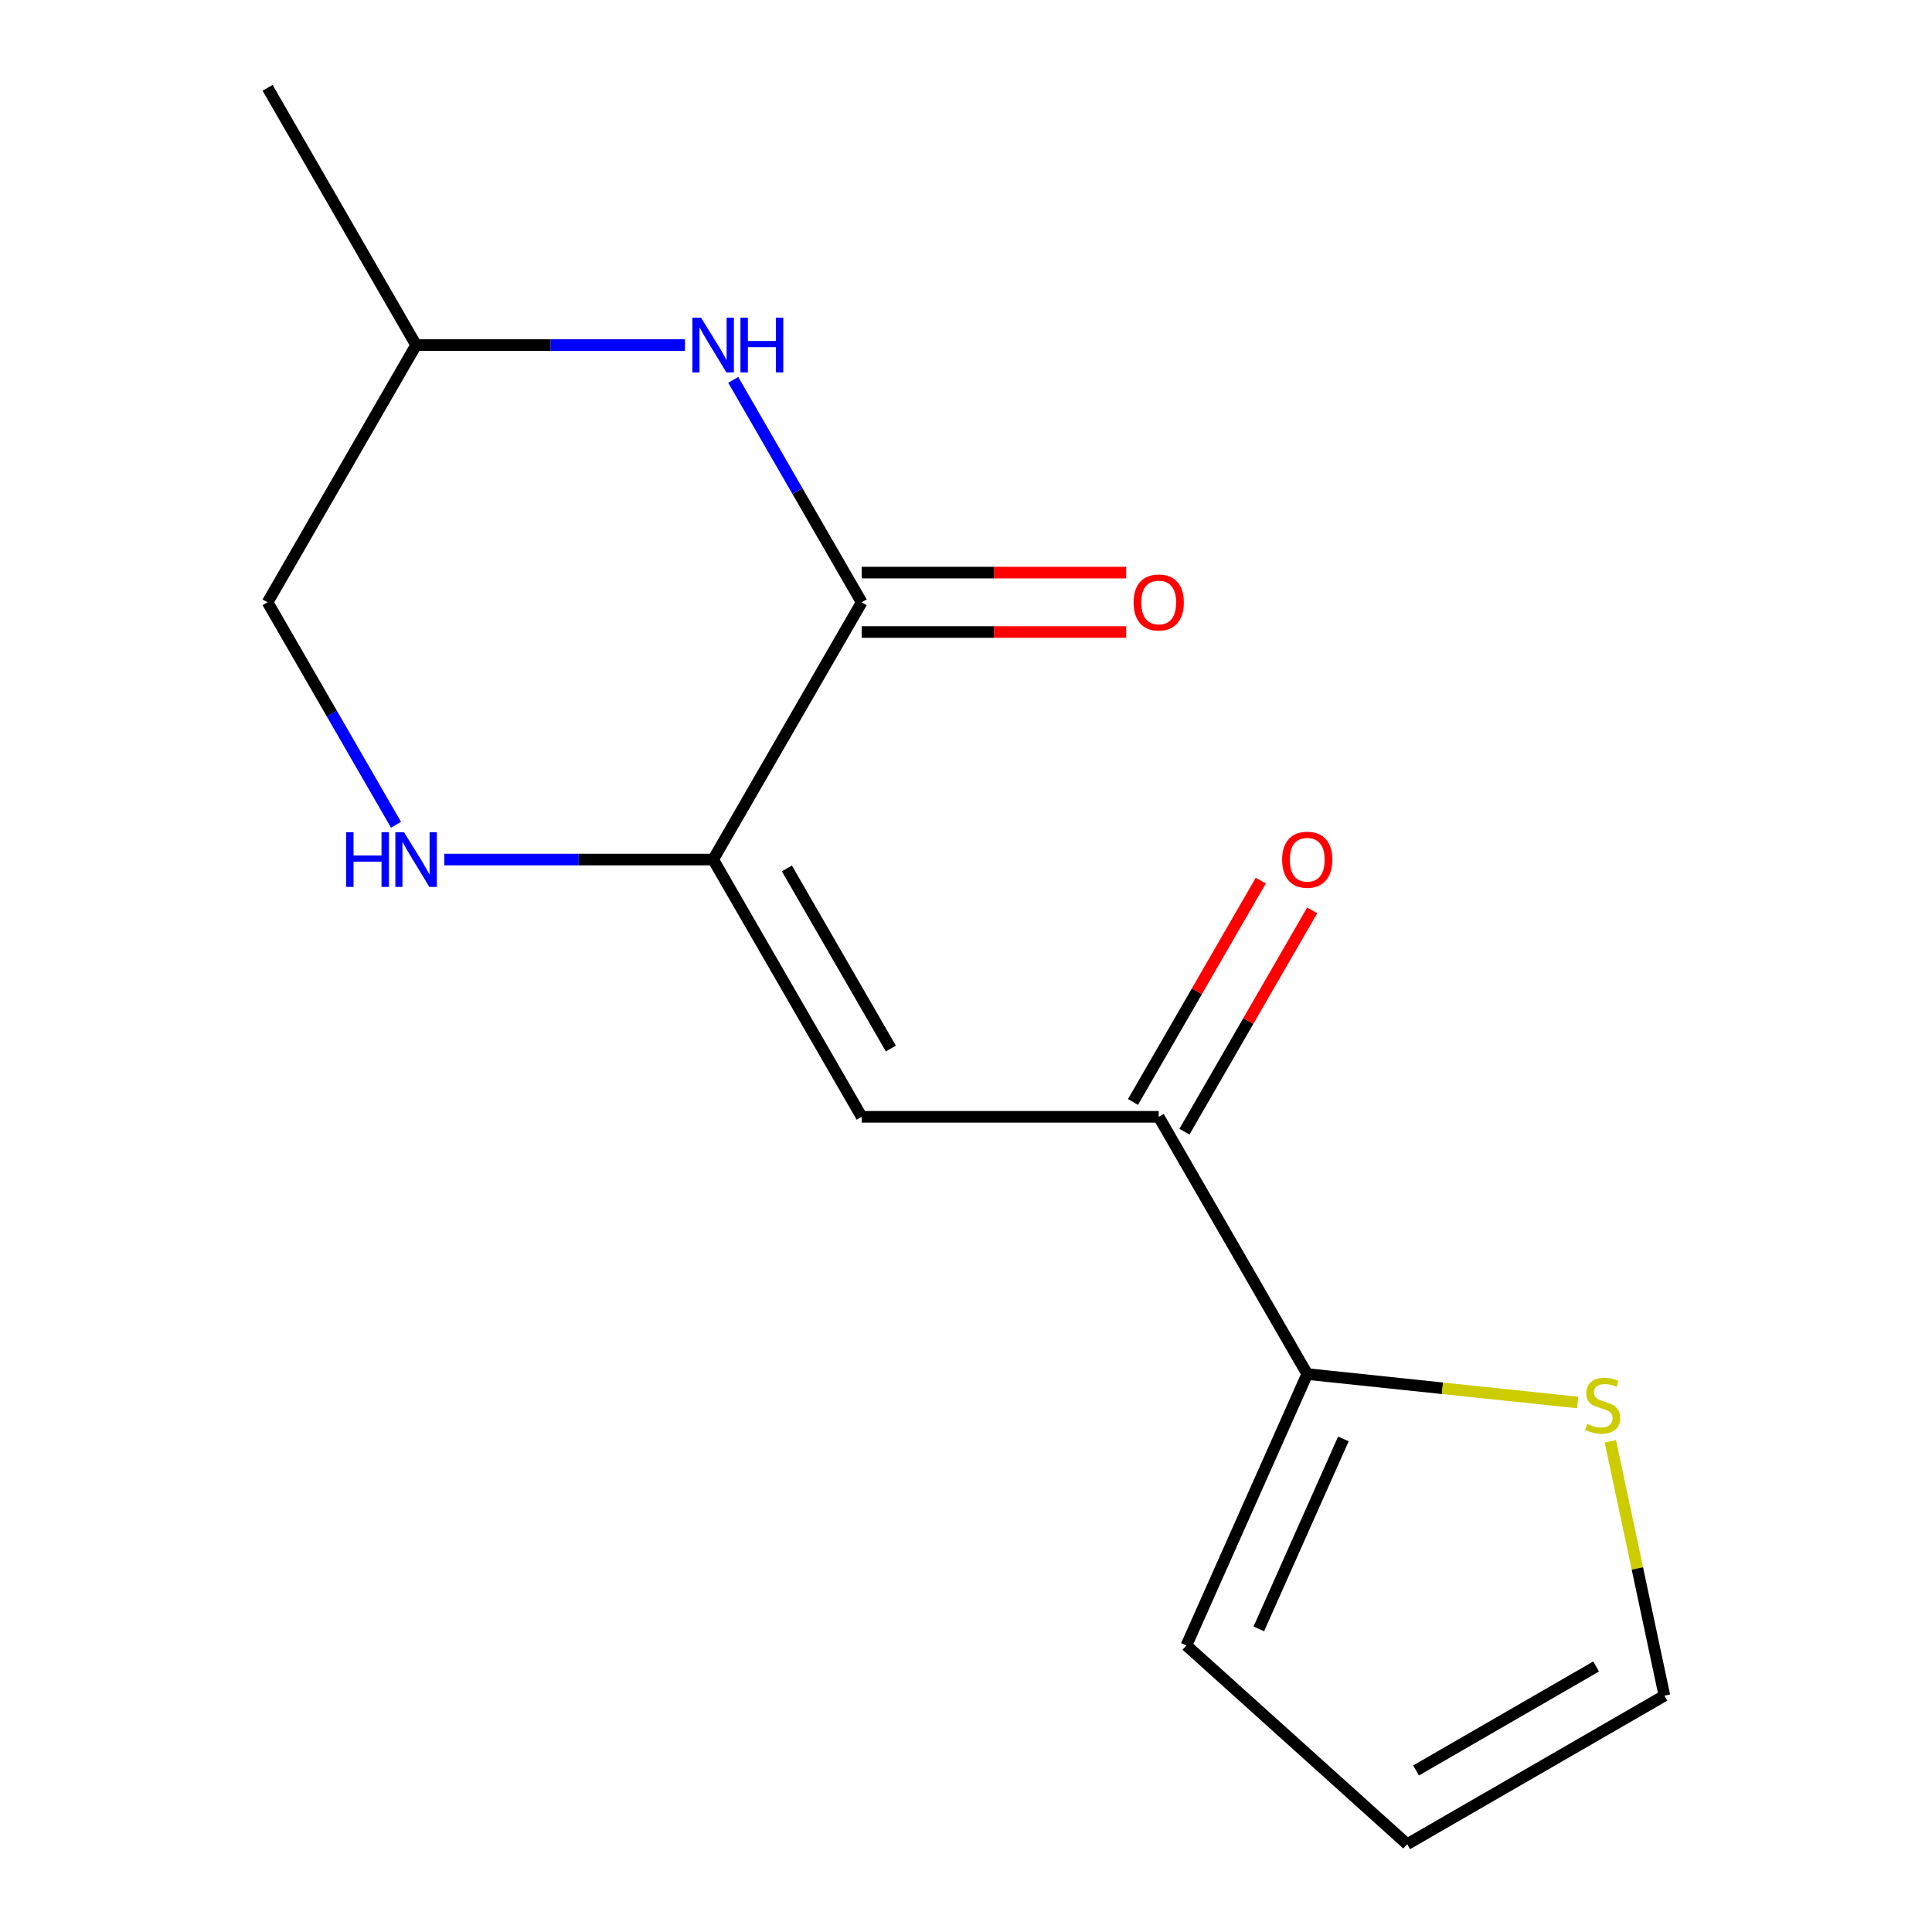 <?xml version='1.0' encoding='iso-8859-1'?>
<svg version='1.1' baseProfile='full'
              xmlns='http://www.w3.org/2000/svg'
                      xmlns:rdkit='http://www.rdkit.org/xml'
                      xmlns:xlink='http://www.w3.org/1999/xlink'
                  xml:space='preserve'
width='1000px' height='1000px' viewBox='0 0 1000 1000'>
<!-- END OF HEADER -->
<rect style='opacity:1.0;fill:#FFFFFF;stroke:none' width='1000' height='1000' x='0' y='0'> </rect>
<path class='bond-0' d='M 369.126,444.908 L 446.001,311.757' style='fill:none;fill-rule:evenodd;stroke:#000000;stroke-width:6px;stroke-linecap:butt;stroke-linejoin:miter;stroke-opacity:1' />
<path class='bond-1' d='M 369.126,444.908 L 446.001,578.059' style='fill:none;fill-rule:evenodd;stroke:#000000;stroke-width:6px;stroke-linecap:butt;stroke-linejoin:miter;stroke-opacity:1' />
<path class='bond-1' d='M 407.287,449.505 L 461.1,542.711' style='fill:none;fill-rule:evenodd;stroke:#000000;stroke-width:6px;stroke-linecap:butt;stroke-linejoin:miter;stroke-opacity:1' />
<path class='bond-3' d='M 369.126,444.908 L 299.543,444.908' style='fill:none;fill-rule:evenodd;stroke:#000000;stroke-width:6px;stroke-linecap:butt;stroke-linejoin:miter;stroke-opacity:1' />
<path class='bond-3' d='M 299.543,444.908 L 229.96,444.908' style='fill:none;fill-rule:evenodd;stroke:#0000FF;stroke-width:6px;stroke-linecap:butt;stroke-linejoin:miter;stroke-opacity:1' />
<path class='bond-2' d='M 446.001,311.757 L 412.76,254.183' style='fill:none;fill-rule:evenodd;stroke:#000000;stroke-width:6px;stroke-linecap:butt;stroke-linejoin:miter;stroke-opacity:1' />
<path class='bond-2' d='M 412.76,254.183 L 379.52,196.609' style='fill:none;fill-rule:evenodd;stroke:#0000FF;stroke-width:6px;stroke-linecap:butt;stroke-linejoin:miter;stroke-opacity:1' />
<path class='bond-7' d='M 446.001,327.132 L 514.453,327.132' style='fill:none;fill-rule:evenodd;stroke:#000000;stroke-width:6px;stroke-linecap:butt;stroke-linejoin:miter;stroke-opacity:1' />
<path class='bond-7' d='M 514.453,327.132 L 582.906,327.132' style='fill:none;fill-rule:evenodd;stroke:#FF0000;stroke-width:6px;stroke-linecap:butt;stroke-linejoin:miter;stroke-opacity:1' />
<path class='bond-7' d='M 446.001,296.382 L 514.453,296.382' style='fill:none;fill-rule:evenodd;stroke:#000000;stroke-width:6px;stroke-linecap:butt;stroke-linejoin:miter;stroke-opacity:1' />
<path class='bond-7' d='M 514.453,296.382 L 582.906,296.382' style='fill:none;fill-rule:evenodd;stroke:#FF0000;stroke-width:6px;stroke-linecap:butt;stroke-linejoin:miter;stroke-opacity:1' />
<path class='bond-4' d='M 446.001,578.059 L 599.75,578.059' style='fill:none;fill-rule:evenodd;stroke:#000000;stroke-width:6px;stroke-linecap:butt;stroke-linejoin:miter;stroke-opacity:1' />
<path class='bond-15' d='M 354.542,178.606 L 284.959,178.606' style='fill:none;fill-rule:evenodd;stroke:#0000FF;stroke-width:6px;stroke-linecap:butt;stroke-linejoin:miter;stroke-opacity:1' />
<path class='bond-15' d='M 284.959,178.606 L 215.376,178.606' style='fill:none;fill-rule:evenodd;stroke:#000000;stroke-width:6px;stroke-linecap:butt;stroke-linejoin:miter;stroke-opacity:1' />
<path class='bond-12' d='M 204.982,426.904 L 171.742,369.33' style='fill:none;fill-rule:evenodd;stroke:#0000FF;stroke-width:6px;stroke-linecap:butt;stroke-linejoin:miter;stroke-opacity:1' />
<path class='bond-12' d='M 171.742,369.33 L 138.501,311.757' style='fill:none;fill-rule:evenodd;stroke:#000000;stroke-width:6px;stroke-linecap:butt;stroke-linejoin:miter;stroke-opacity:1' />
<path class='bond-5' d='M 599.75,578.059 L 676.625,711.21' style='fill:none;fill-rule:evenodd;stroke:#000000;stroke-width:6px;stroke-linecap:butt;stroke-linejoin:miter;stroke-opacity:1' />
<path class='bond-10' d='M 613.065,585.746 L 646.132,528.472' style='fill:none;fill-rule:evenodd;stroke:#000000;stroke-width:6px;stroke-linecap:butt;stroke-linejoin:miter;stroke-opacity:1' />
<path class='bond-10' d='M 646.132,528.472 L 679.199,471.199' style='fill:none;fill-rule:evenodd;stroke:#FF0000;stroke-width:6px;stroke-linecap:butt;stroke-linejoin:miter;stroke-opacity:1' />
<path class='bond-10' d='M 586.435,570.371 L 619.502,513.098' style='fill:none;fill-rule:evenodd;stroke:#000000;stroke-width:6px;stroke-linecap:butt;stroke-linejoin:miter;stroke-opacity:1' />
<path class='bond-10' d='M 619.502,513.098 L 652.569,455.824' style='fill:none;fill-rule:evenodd;stroke:#FF0000;stroke-width:6px;stroke-linecap:butt;stroke-linejoin:miter;stroke-opacity:1' />
<path class='bond-6' d='M 676.625,711.21 L 746.617,718.566' style='fill:none;fill-rule:evenodd;stroke:#000000;stroke-width:6px;stroke-linecap:butt;stroke-linejoin:miter;stroke-opacity:1' />
<path class='bond-6' d='M 746.617,718.566 L 816.608,725.923' style='fill:none;fill-rule:evenodd;stroke:#CCCC00;stroke-width:6px;stroke-linecap:butt;stroke-linejoin:miter;stroke-opacity:1' />
<path class='bond-8' d='M 676.625,711.21 L 614.089,851.667' style='fill:none;fill-rule:evenodd;stroke:#000000;stroke-width:6px;stroke-linecap:butt;stroke-linejoin:miter;stroke-opacity:1' />
<path class='bond-8' d='M 695.336,744.785 L 651.561,843.105' style='fill:none;fill-rule:evenodd;stroke:#000000;stroke-width:6px;stroke-linecap:butt;stroke-linejoin:miter;stroke-opacity:1' />
<path class='bond-9' d='M 833.512,746.005 L 847.505,811.838' style='fill:none;fill-rule:evenodd;stroke:#CCCC00;stroke-width:6px;stroke-linecap:butt;stroke-linejoin:miter;stroke-opacity:1' />
<path class='bond-9' d='M 847.505,811.838 L 861.499,877.671' style='fill:none;fill-rule:evenodd;stroke:#000000;stroke-width:6px;stroke-linecap:butt;stroke-linejoin:miter;stroke-opacity:1' />
<path class='bond-11' d='M 614.089,851.667 L 728.348,954.545' style='fill:none;fill-rule:evenodd;stroke:#000000;stroke-width:6px;stroke-linecap:butt;stroke-linejoin:miter;stroke-opacity:1' />
<path class='bond-16' d='M 861.499,877.671 L 728.348,954.545' style='fill:none;fill-rule:evenodd;stroke:#000000;stroke-width:6px;stroke-linecap:butt;stroke-linejoin:miter;stroke-opacity:1' />
<path class='bond-16' d='M 826.151,862.572 L 732.945,916.384' style='fill:none;fill-rule:evenodd;stroke:#000000;stroke-width:6px;stroke-linecap:butt;stroke-linejoin:miter;stroke-opacity:1' />
<path class='bond-13' d='M 138.501,311.757 L 215.376,178.606' style='fill:none;fill-rule:evenodd;stroke:#000000;stroke-width:6px;stroke-linecap:butt;stroke-linejoin:miter;stroke-opacity:1' />
<path class='bond-14' d='M 215.376,178.606 L 138.501,45.455' style='fill:none;fill-rule:evenodd;stroke:#000000;stroke-width:6px;stroke-linecap:butt;stroke-linejoin:miter;stroke-opacity:1' />
<path  class='atom-3' d='M 362.866 164.446
L 372.146 179.446
Q 373.066 180.926, 374.546 183.606
Q 376.026 186.286, 376.106 186.446
L 376.106 164.446
L 379.866 164.446
L 379.866 192.766
L 375.986 192.766
L 366.026 176.366
Q 364.866 174.446, 363.626 172.246
Q 362.426 170.046, 362.066 169.366
L 362.066 192.766
L 358.386 192.766
L 358.386 164.446
L 362.866 164.446
' fill='#0000FF'/>
<path  class='atom-3' d='M 383.266 164.446
L 387.106 164.446
L 387.106 176.486
L 401.586 176.486
L 401.586 164.446
L 405.426 164.446
L 405.426 192.766
L 401.586 192.766
L 401.586 179.686
L 387.106 179.686
L 387.106 192.766
L 383.266 192.766
L 383.266 164.446
' fill='#0000FF'/>
<path  class='atom-4' d='M 179.156 430.748
L 182.996 430.748
L 182.996 442.788
L 197.476 442.788
L 197.476 430.748
L 201.316 430.748
L 201.316 459.068
L 197.476 459.068
L 197.476 445.988
L 182.996 445.988
L 182.996 459.068
L 179.156 459.068
L 179.156 430.748
' fill='#0000FF'/>
<path  class='atom-4' d='M 209.116 430.748
L 218.396 445.748
Q 219.316 447.228, 220.796 449.908
Q 222.276 452.588, 222.356 452.748
L 222.356 430.748
L 226.116 430.748
L 226.116 459.068
L 222.236 459.068
L 212.276 442.668
Q 211.116 440.748, 209.876 438.548
Q 208.676 436.348, 208.316 435.668
L 208.316 459.068
L 204.636 459.068
L 204.636 430.748
L 209.116 430.748
' fill='#0000FF'/>
<path  class='atom-7' d='M 821.532 737.001
Q 821.852 737.121, 823.172 737.681
Q 824.492 738.241, 825.932 738.601
Q 827.412 738.921, 828.852 738.921
Q 831.532 738.921, 833.092 737.641
Q 834.652 736.321, 834.652 734.041
Q 834.652 732.481, 833.852 731.521
Q 833.092 730.561, 831.892 730.041
Q 830.692 729.521, 828.692 728.921
Q 826.172 728.161, 824.652 727.441
Q 823.172 726.721, 822.092 725.201
Q 821.052 723.681, 821.052 721.121
Q 821.052 717.561, 823.452 715.361
Q 825.892 713.161, 830.692 713.161
Q 833.972 713.161, 837.692 714.721
L 836.772 717.801
Q 833.372 716.401, 830.812 716.401
Q 828.052 716.401, 826.532 717.561
Q 825.012 718.681, 825.052 720.641
Q 825.052 722.161, 825.812 723.081
Q 826.612 724.001, 827.732 724.521
Q 828.892 725.041, 830.812 725.641
Q 833.372 726.441, 834.892 727.241
Q 836.412 728.041, 837.492 729.681
Q 838.612 731.281, 838.612 734.041
Q 838.612 737.961, 835.972 740.081
Q 833.372 742.161, 829.012 742.161
Q 826.492 742.161, 824.572 741.601
Q 822.692 741.081, 820.452 740.161
L 821.532 737.001
' fill='#CCCC00'/>
<path  class='atom-8' d='M 586.75 311.837
Q 586.75 305.037, 590.11 301.237
Q 593.47 297.437, 599.75 297.437
Q 606.03 297.437, 609.39 301.237
Q 612.75 305.037, 612.75 311.837
Q 612.75 318.717, 609.35 322.637
Q 605.95 326.517, 599.75 326.517
Q 593.51 326.517, 590.11 322.637
Q 586.75 318.757, 586.75 311.837
M 599.75 323.317
Q 604.07 323.317, 606.39 320.437
Q 608.75 317.517, 608.75 311.837
Q 608.75 306.277, 606.39 303.477
Q 604.07 300.637, 599.75 300.637
Q 595.43 300.637, 593.07 303.437
Q 590.75 306.237, 590.75 311.837
Q 590.75 317.557, 593.07 320.437
Q 595.43 323.317, 599.75 323.317
' fill='#FF0000'/>
<path  class='atom-11' d='M 663.625 444.988
Q 663.625 438.188, 666.985 434.388
Q 670.345 430.588, 676.625 430.588
Q 682.905 430.588, 686.265 434.388
Q 689.625 438.188, 689.625 444.988
Q 689.625 451.868, 686.225 455.788
Q 682.825 459.668, 676.625 459.668
Q 670.385 459.668, 666.985 455.788
Q 663.625 451.908, 663.625 444.988
M 676.625 456.468
Q 680.945 456.468, 683.265 453.588
Q 685.625 450.668, 685.625 444.988
Q 685.625 439.428, 683.265 436.628
Q 680.945 433.788, 676.625 433.788
Q 672.305 433.788, 669.945 436.588
Q 667.625 439.388, 667.625 444.988
Q 667.625 450.708, 669.945 453.588
Q 672.305 456.468, 676.625 456.468
' fill='#FF0000'/>
</svg>
